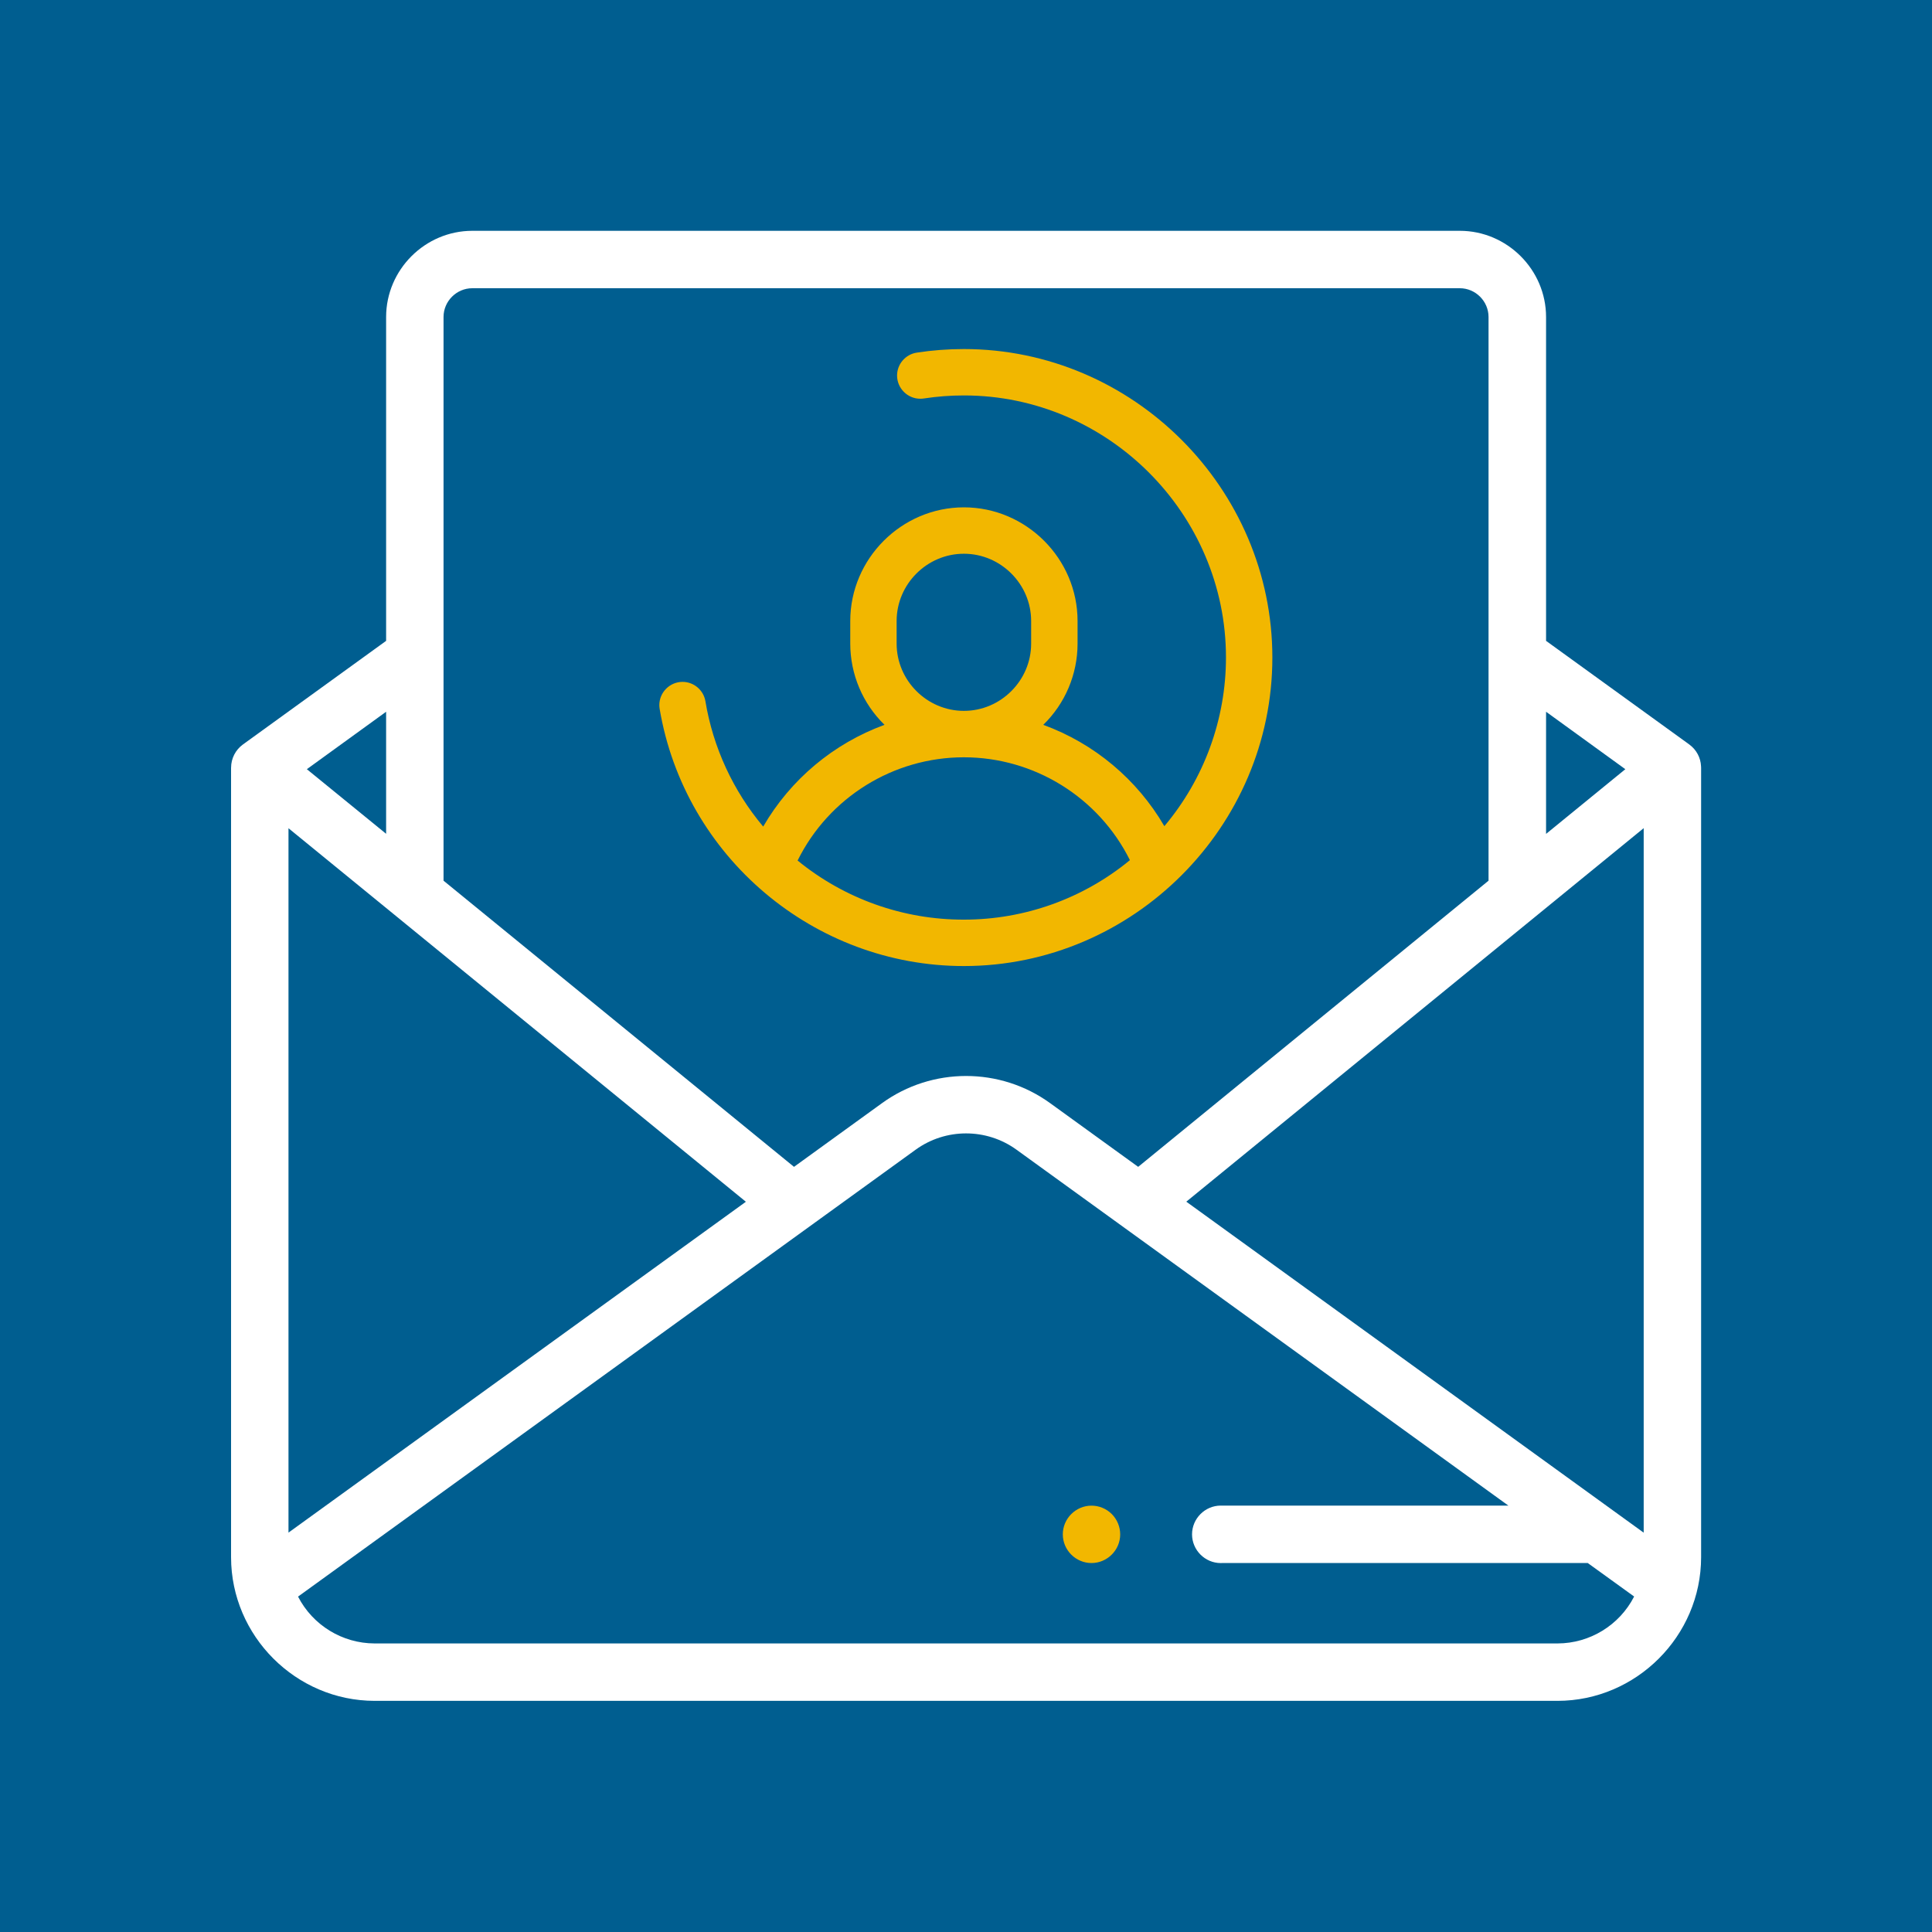 <svg width="75px" height="75px" viewBox="0 0 75 75" xmlns="http://www.w3.org/2000/svg">
	<g transform="matrix(1,0,0,1,-375.5,0)">
		<g transform="matrix(1,0,0,1,-370,-5149)">
			<g transform="matrix(1,0,0,1,745.5,5149)">
				<rect x="0" y="0" width="75" height="75" style="fill:rgb(0,94,144);"/>
			</g>
		</g>
		<g transform="matrix(1,0,0,1,-370,-5149)">
			<g transform="matrix(1,0,0,1,-5326.72,-4537.17)">
				<g transform="matrix(1,0,0,1,6081.19,9695.13)">
					<g transform="matrix(1,0,0,1,-257.384,-394.512)">
						<path d="M291.573,444.327C291.364,444.119 291.081,444.001 290.786,444.001C290.175,444.001 289.672,444.504 289.672,445.115C289.672,445.727 290.175,446.229 290.786,446.229C291.397,446.229 291.9,445.727 291.9,445.115C291.9,445.115 291.9,445.115 291.9,445.115C291.899,444.82 291.781,444.536 291.573,444.327Z" style="fill:rgb(242,183,0);fill-rule:nonzero;"/>
					</g>
					<path d="M57.064,20.784C57.049,20.455 56.887,20.15 56.623,19.953L56.606,19.939L51.048,15.918L51.048,3.344C51.046,1.509 49.535,-0 47.7,0L9.363,0C7.529,0.002 6.021,1.51 6.019,3.344L6.019,15.918L0.461,19.94C0.173,20.149 0.001,20.484 0.001,20.84L0,20.84L0,51.494C0.003,54.55 2.517,57.064 5.573,57.067L51.494,57.067C54.55,57.064 57.064,54.55 57.067,51.494L57.067,20.849C57.067,20.821 57.066,20.8 57.064,20.784ZM51.048,18.67L54.125,20.9L51.048,23.412L51.048,18.67ZM8.248,3.344C8.249,2.733 8.752,2.23 9.363,2.229L47.7,2.229C48.311,2.23 48.814,2.733 48.815,3.344L48.815,25.228L35.214,36.337L31.8,33.867C29.857,32.457 27.209,32.457 25.266,33.867L21.853,36.337L8.248,25.228L8.248,3.344ZM6.019,18.67L6.019,23.408L2.942,20.9L6.019,18.67ZM2.229,23.192L19.985,37.692L2.229,50.536L2.229,23.192ZM51.494,54.838L5.573,54.838C4.322,54.836 3.172,54.133 2.6,53.02L26.573,35.673C27.739,34.827 29.327,34.827 30.493,35.673L49.586,49.488L38.453,49.488C38.442,49.488 38.431,49.487 38.42,49.487C37.808,49.487 37.305,49.991 37.305,50.603C37.305,51.214 37.808,51.718 38.42,51.718C38.431,51.718 38.442,51.717 38.453,51.717L52.667,51.717L54.467,53.017C53.896,54.131 52.746,54.836 51.494,54.838ZM54.838,50.538L37.082,37.689L54.838,23.189L54.838,50.538Z" style="fill:white;fill-rule:nonzero;"/>
				</g>
				<g transform="matrix(1,0,0,1,5973.12,9659.72)">
					<path d="M136.518,40C135.905,40 135.294,40.046 134.688,40.139C134.25,40.206 133.924,40.586 133.924,41.029C133.924,41.523 134.331,41.929 134.824,41.929C134.87,41.929 134.916,41.926 134.961,41.919C135.476,41.84 135.997,41.801 136.518,41.801C136.52,41.801 136.521,41.801 136.523,41.801C142.102,41.801 146.692,46.391 146.692,51.97C146.692,54.367 145.845,56.689 144.3,58.522C143.241,56.703 141.577,55.31 139.6,54.588C140.451,53.76 140.931,52.622 140.931,51.435L140.931,50.557C140.931,48.137 138.939,46.145 136.519,46.145C134.099,46.145 132.107,48.137 132.107,50.557L132.107,51.435C132.107,52.622 132.587,53.76 133.437,54.588C131.454,55.313 129.786,56.711 128.727,58.538C127.557,57.146 126.782,55.465 126.484,53.671C126.411,53.239 126.034,52.92 125.596,52.92C125.102,52.92 124.695,53.327 124.695,53.821C124.695,53.871 124.7,53.921 124.708,53.971C125.677,59.71 130.697,63.952 136.517,63.952C143.087,63.952 148.493,58.546 148.493,51.976C148.493,45.407 143.087,40.001 136.518,40ZM133.907,50.557C133.907,49.125 135.086,47.946 136.518,47.946C137.95,47.946 139.129,49.125 139.129,50.557L139.129,51.435C139.129,52.867 137.95,54.046 136.518,54.046C135.086,54.046 133.907,52.867 133.907,51.435L133.907,50.557ZM136.518,62.15C134.166,62.155 131.884,61.344 130.063,59.856C131.275,57.405 133.783,55.848 136.517,55.848C139.245,55.848 141.748,57.399 142.963,59.841C141.148,61.335 138.869,62.152 136.518,62.15Z" style="fill:rgb(242,183,0);fill-rule:nonzero;"/>
				</g>
			</g>
		</g>
	</g>
</svg>
